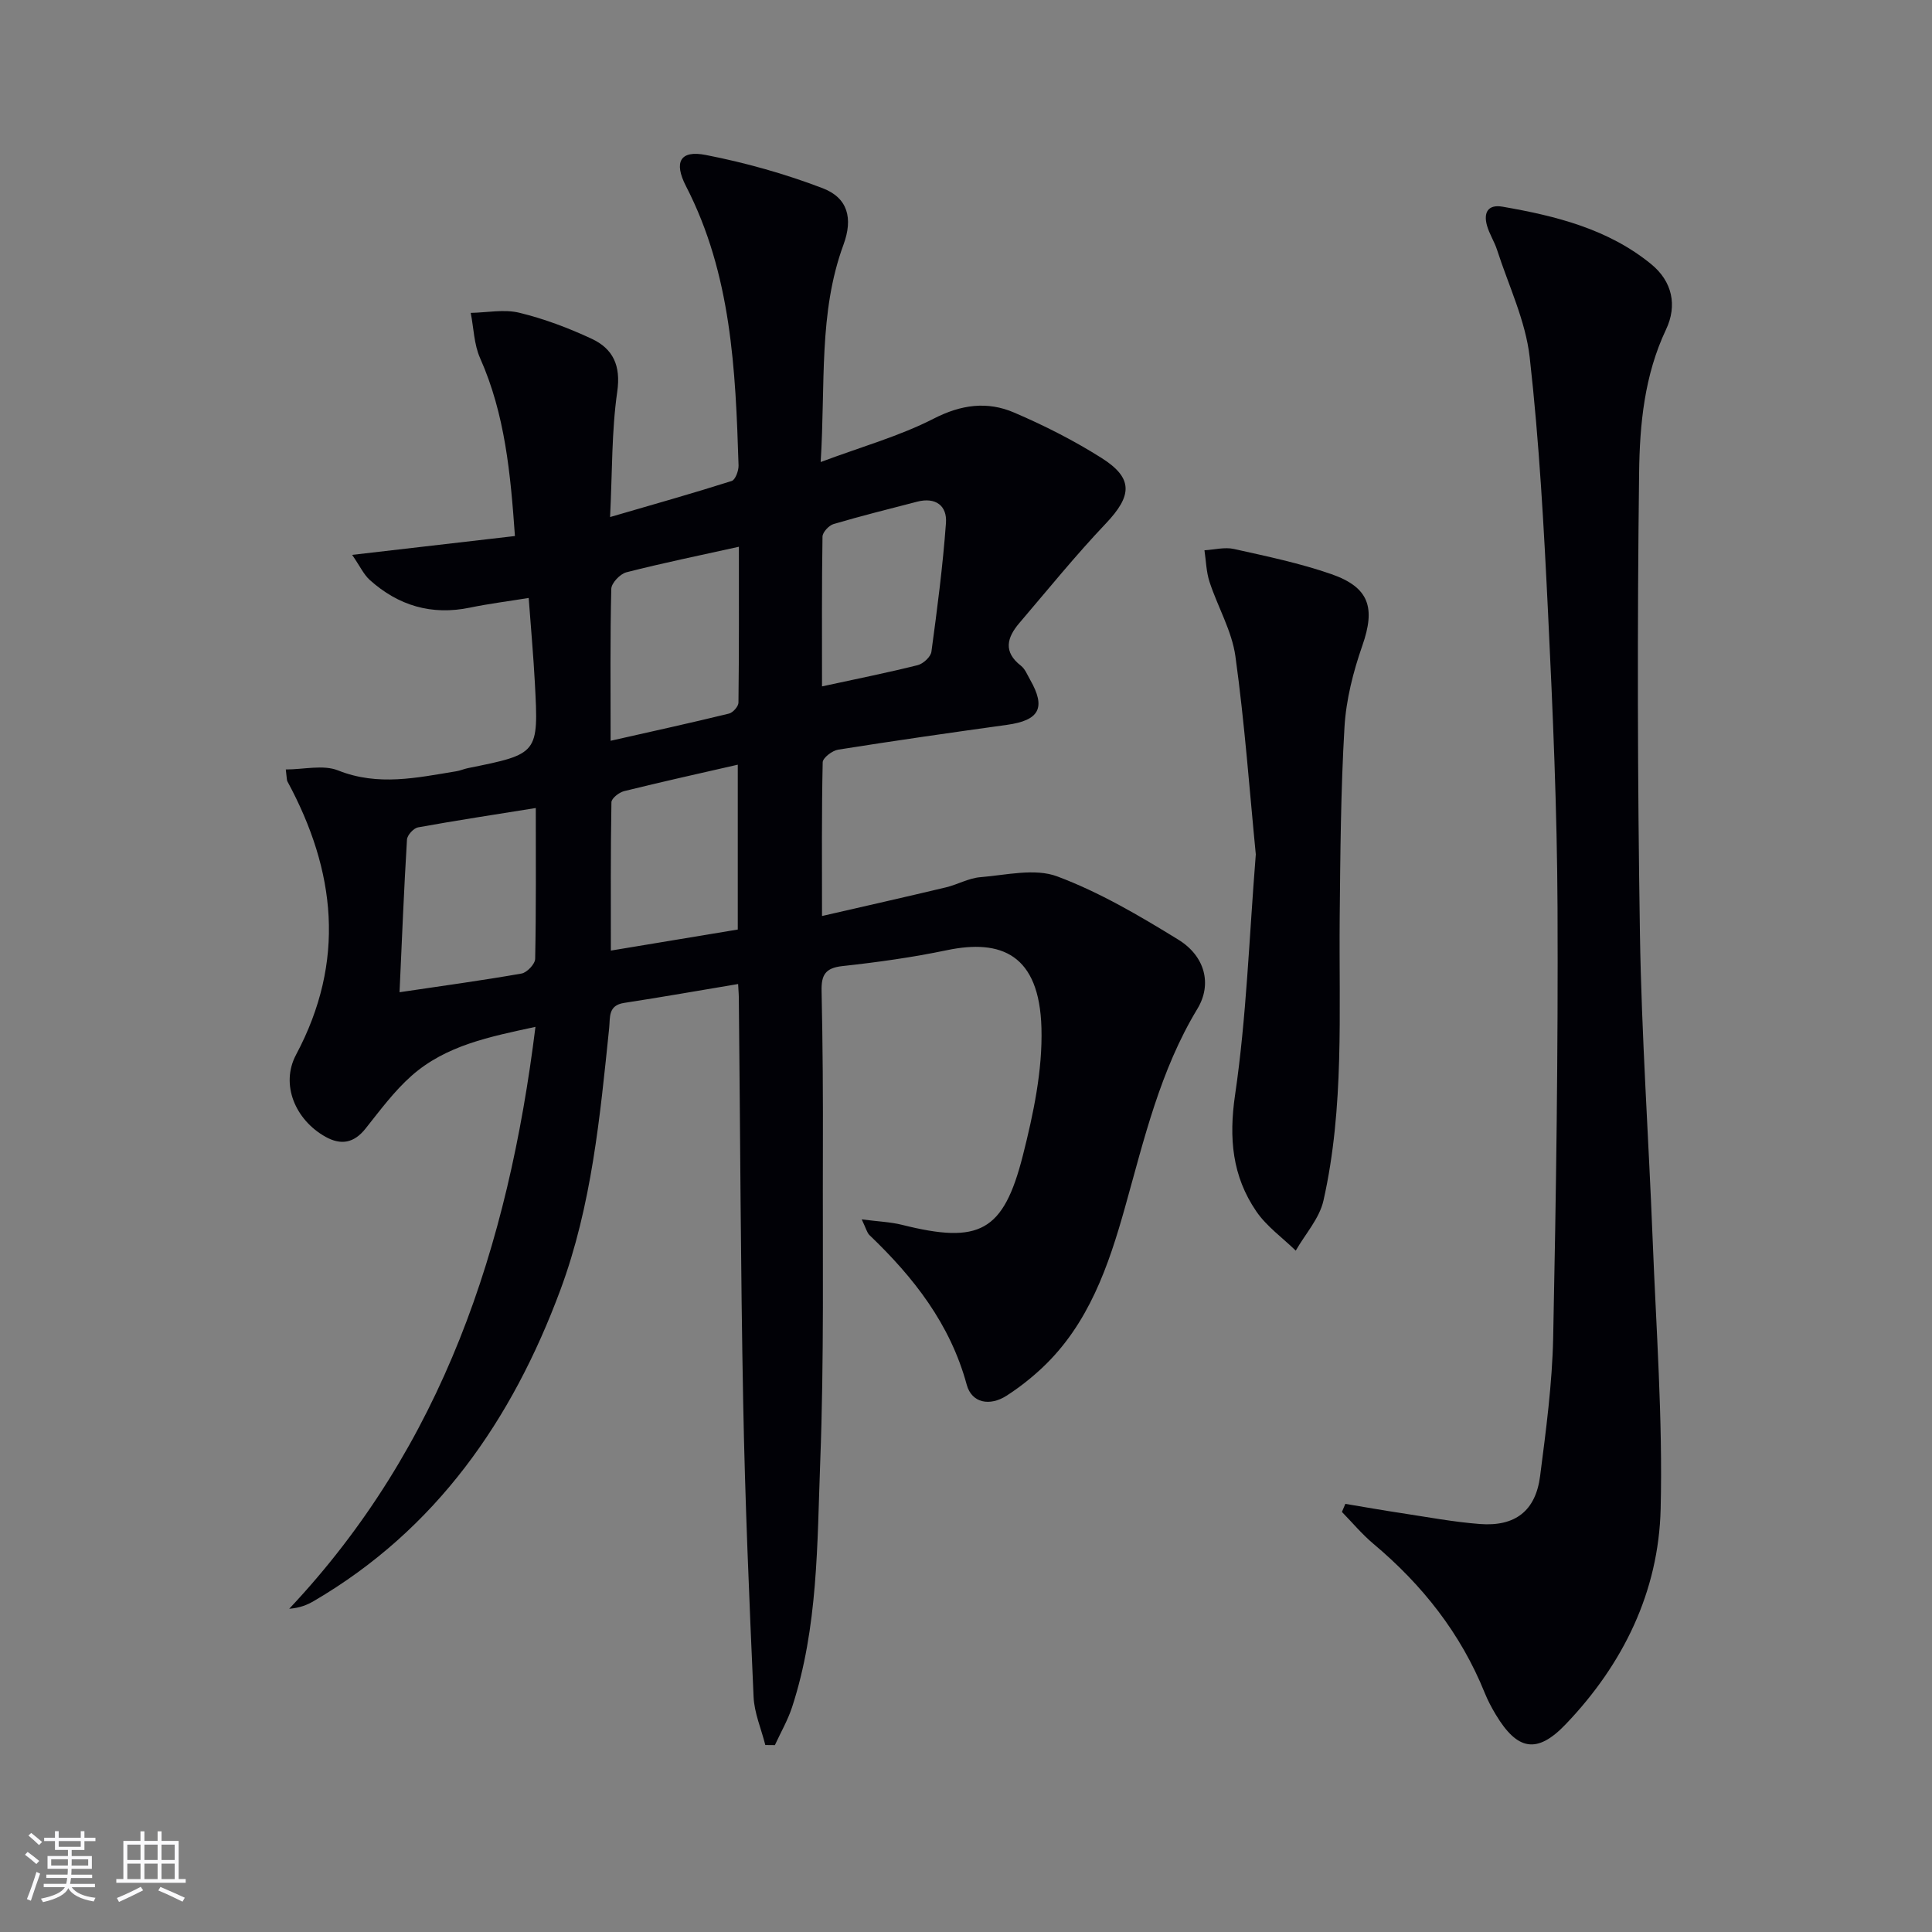 <svg enable-background="new 0 0 400 400" viewBox="0 0 400 400" xmlns="http://www.w3.org/2000/svg"><rect x="0" y="0" width="400" height="400" fill="#808080" stroke="none"/><g fill="#010106"><path d="m152.82 203.73c-8.24 1.38-15.9 2.73-23.59 3.91-3.37.51-2.88 2.97-3.11 5.22-1.89 18.35-3.63 36.79-10.1 54.21-9.99 26.9-25.65 49.54-51 64.38-1.38.81-2.86 1.44-5.14 1.63 31.76-33.75 45.33-74.96 50.98-120.48-9.46 2.05-18.53 3.81-25.69 10.16-3.57 3.17-6.48 7.12-9.48 10.89-2.39 3.01-5.06 3.51-8.3 1.71-6.22-3.47-9.39-10.81-6.09-17 10.31-19.35 8.25-38.03-1.8-56.59-.14-.27-.1-.64-.33-2.46 3.75 0 7.74-1.03 10.83.2 8.31 3.31 16.33 1.5 24.49.17.81-.13 1.59-.49 2.4-.65 14.59-2.94 14.63-2.94 13.85-17.61-.3-5.62-.81-11.24-1.28-17.62-4.16.68-8.19 1.18-12.15 2-7.94 1.65-14.83-.4-20.76-5.73-1.25-1.13-2-2.81-3.64-5.19 11.8-1.37 22.55-2.61 33.7-3.9-.91-12.95-2.05-25.22-7.21-36.83-1.27-2.85-1.32-6.24-1.94-9.37 3.36-.06 6.89-.8 10.05-.03 5.12 1.24 10.16 3.14 14.95 5.37 4.46 2.07 6.12 5.55 5.33 11.01-1.17 8.12-1.01 16.44-1.48 25.92 9.06-2.64 17.16-4.92 25.18-7.47.76-.24 1.45-2.13 1.42-3.22-.62-19.83-1.49-39.6-10.88-57.81-2.58-5.01-1.21-7.5 4.07-6.47 8.22 1.6 16.41 3.9 24.23 6.89 5.22 2 6.31 6.24 4.3 11.7-5.19 14.11-3.7 28.81-4.72 44.99 8.53-3.19 16.32-5.36 23.37-8.97 5.72-2.94 11.13-3.66 16.69-1.27 6.23 2.67 12.35 5.77 18.08 9.39 6.65 4.2 6.36 7.83.88 13.6-6.26 6.59-11.99 13.68-17.9 20.6-2.54 2.98-3.37 5.94.33 8.81.87.67 1.33 1.89 1.91 2.9 3.33 5.82 1.93 8.42-4.77 9.35-11.67 1.62-23.34 3.29-34.97 5.14-1.22.19-3.18 1.69-3.2 2.62-.23 10.3-.14 20.61-.14 31.82 8.96-2.06 17.32-3.94 25.65-5.93 2.42-.58 4.72-1.92 7.14-2.11 5.32-.43 11.27-1.9 15.91-.16 8.77 3.28 17.04 8.15 25.06 13.09 5.55 3.41 7.04 9.23 3.96 14.32-7.71 12.74-11.02 26.96-14.97 41.04-3.42 12.19-7.53 24.22-17.14 33.27-2.29 2.15-4.8 4.13-7.44 5.82-3.42 2.18-7.17 1.53-8.21-2.3-3.42-12.57-10.98-22.22-20.12-30.96-.54-.51-.72-1.4-1.62-3.27 3.39.44 5.94.53 8.35 1.13 15.98 4 20.99 1.5 25.01-14.35 2.18-8.61 4.1-17.66 3.85-26.44-.43-15.17-8.3-18.43-19.59-16.07-7.14 1.49-14.39 2.5-21.64 3.29-3.52.39-4.36 1.85-4.29 5.11.24 11.16.31 22.32.27 33.49-.07 21.33.26 42.68-.55 63.98-.64 17.05-.43 34.32-5.83 50.85-.89 2.72-2.36 5.25-3.56 7.86-.66-.01-1.32-.02-1.98-.02-.84-3.34-2.29-6.65-2.43-10.01-.9-20.28-1.77-40.56-2.15-60.85-.53-27.81-.61-55.62-.9-83.43.01-.84-.06-1.65-.15-3.27zm-70.1 1.7c8.95-1.33 17.13-2.44 25.26-3.87 1.13-.2 2.8-1.97 2.82-3.04.21-10.27.13-20.55.13-31.23-8.48 1.36-16.45 2.57-24.39 4.01-.91.17-2.22 1.6-2.28 2.52-.63 10.4-1.05 20.8-1.54 31.61zm43.7-52.06c8.76-1.98 16.66-3.71 24.51-5.63.82-.2 1.95-1.48 1.96-2.26.13-10.61.09-21.23.09-32.28-8.15 1.81-15.77 3.36-23.3 5.29-1.29.33-3.09 2.22-3.12 3.43-.25 10.12-.14 20.25-.14 31.45zm26.33 4.95c-8.09 1.85-15.84 3.57-23.55 5.48-1.04.26-2.6 1.49-2.61 2.3-.18 10.09-.12 20.18-.12 30.71 9.19-1.53 17.64-2.93 26.28-4.36 0-11.24 0-22.17 0-34.13zm17.44-16.21c7.3-1.58 13.59-2.84 19.82-4.4 1.14-.29 2.69-1.72 2.83-2.78 1.2-8.85 2.36-17.72 3.01-26.63.27-3.62-2.16-5.42-5.97-4.43-5.78 1.5-11.58 2.94-17.3 4.63-.97.29-2.27 1.69-2.29 2.6-.16 9.93-.1 19.88-.1 31.01z"/><path d="m278.54 311.36c3.86.64 7.72 1.33 11.58 1.91 5.41.82 10.82 1.84 16.27 2.26 7.3.56 11.54-2.7 12.47-9.91 1.23-9.54 2.51-19.14 2.71-28.73.61-29.63 1.03-59.26.9-88.89-.09-20.28-.97-40.58-1.95-60.84-.86-17.75-1.82-35.53-3.81-53.17-.85-7.58-4.38-14.87-6.76-22.26-.56-1.73-1.61-3.31-2.09-5.05-.73-2.63.17-4.41 3.21-3.89 11.05 1.92 21.87 4.61 30.79 11.9 4.37 3.57 5.44 8.54 3.07 13.54-4.48 9.46-5.45 19.64-5.57 29.68-.39 31.78-.33 63.57.17 95.34.33 21.11 1.8 42.19 2.63 63.29.73 18.61 2.11 37.25 1.66 55.84-.41 17.16-7.76 32.17-19.65 44.6-5.97 6.25-10.04 5.43-14.51-2.03-.85-1.42-1.64-2.91-2.26-4.45-4.97-12.32-12.93-22.38-23.05-30.87-2.36-1.98-4.36-4.39-6.52-6.6.24-.55.47-1.11.71-1.67z"/><path d="m260 176.89c-1.28-13.01-2.29-27.07-4.22-41-.73-5.28-3.67-10.24-5.36-15.42-.68-2.07-.72-4.36-1.05-6.54 2.04-.12 4.19-.7 6.11-.27 6.77 1.51 13.61 2.93 20.14 5.2 7.94 2.76 9.16 7.02 6.44 14.8-1.89 5.42-3.37 11.21-3.7 16.91-.77 13.1-.86 26.25-.99 39.38-.18 19.6.99 39.3-3.36 58.61-.83 3.7-3.77 6.93-5.74 10.37-2.75-2.68-6.03-5.01-8.16-8.12-4.98-7.28-5.72-15.13-4.4-24.14 2.36-16.06 2.9-32.38 4.29-49.78z"/></g><path d="m5.17 384 .55-.58c.85.61 1.65 1.24 2.4 1.87l-.59.64c-.83-.73-1.62-1.38-2.36-1.93m1.22 9.53-.82-.34c.71-1.76 1.37-3.64 1.98-5.63.24.13.5.25.76.36-.6 1.67-1.24 3.54-1.92 5.61m-.5-13.5.57-.54c.56.44 1.31 1.06 2.26 1.87l-.64.64c-.68-.66-1.41-1.32-2.19-1.97m3.25.46h2.24v-1.36h.77v1.36h4.57v-1.36h.76v1.36h2.28v.69h-2.28v1.84h-2.64v1.26h4.18v2.64h-4.21c0 .45-.02.86-.05 1.21h4.32v.69h-4.38c-.04.34-.1.75-.19 1.22h5.15v.69h-4.82c.87 1.19 2.51 1.92 4.93 2.19-.17.32-.3.57-.37.76-2.77-.49-4.52-1.41-5.26-2.76-.56 1.26-2.3 2.23-5.24 2.9-.12-.24-.26-.48-.43-.72 2.73-.55 4.38-1.34 4.96-2.38h-4.38v-.69h4.65c.1-.38.17-.79.21-1.22h-4.32v-.69h4.4c.03-.34.05-.75.05-1.21h-4.2v-2.64h4.23v-1.26h-2.69v-1.84h-2.24zm1.46 4.46v1.29h3.45c.01-.4.02-.57.01-.53v-.32-.45h-3.46zm1.55-2.59h4.57v-1.19h-4.57zm6.11 2.59h-3.42v.77c-.01.19-.01.37-.02.53h3.44z" fill="#fafafc"/><path d="m32.63 379.16h.82v1.98h3.54v7.89h1.46v.78h-14.37v-.78h1.46v-7.89h3.54v-1.98h.82v1.98h2.73zm-3.49 11.48.5.73c-1.61.82-3.28 1.63-5 2.41-.13-.27-.28-.55-.44-.82 1.75-.72 3.4-1.49 4.94-2.32m-2.78-5.55h2.73v-3.18h-2.73zm0 3.95h2.73v-3.2h-2.73zm3.54-3.95h2.73v-3.18h-2.73zm0 3.95h2.73v-3.2h-2.73zm7.89 4.68c-1.84-.92-3.51-1.7-5.02-2.32l.45-.73c1.89.8 3.57 1.55 5.04 2.23zm-1.62-11.81h-2.73v3.18h2.73zm-2.73 7.13h2.73v-3.2h-2.73z" fill="#fafafc"/></svg>